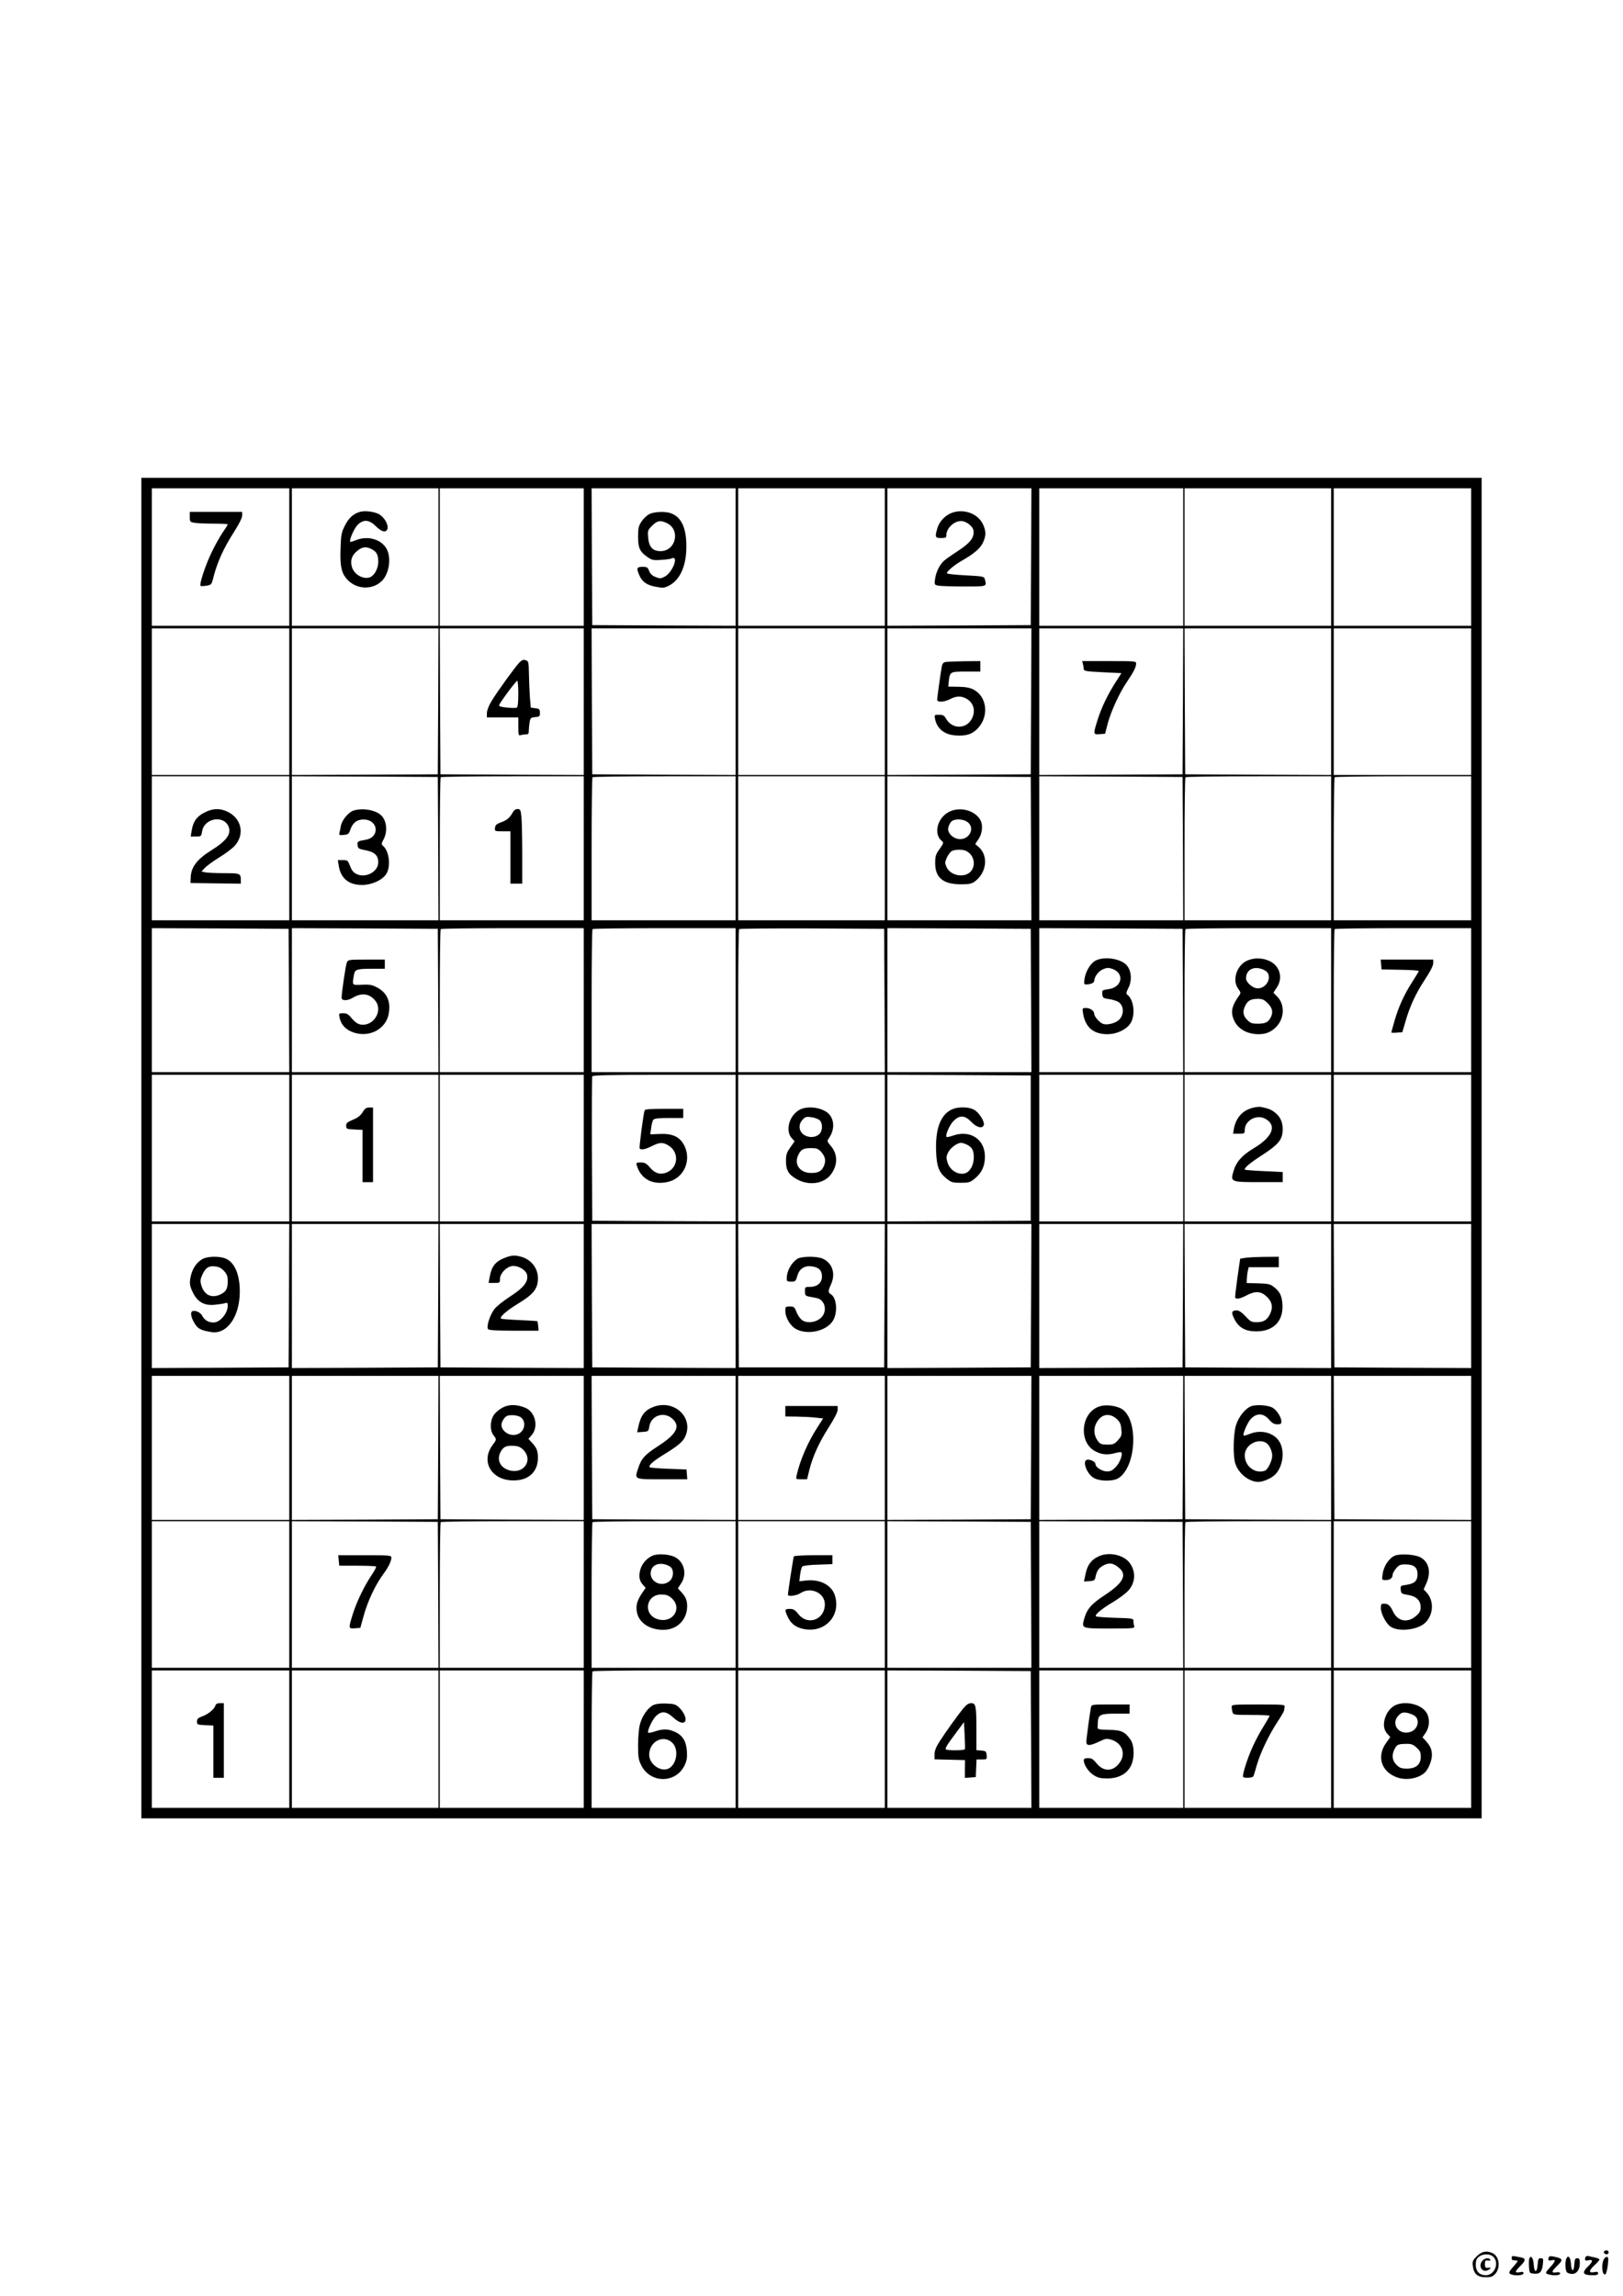 <?xml version="1.0" standalone="no"?>
<!DOCTYPE svg PUBLIC "-//W3C//DTD SVG 20010904//EN"
 "http://www.w3.org/TR/2001/REC-SVG-20010904/DTD/svg10.dtd">
<svg version="1.0" xmlns="http://www.w3.org/2000/svg"
 width="1240pt" height="1754pt" viewBox="0 0 1240 1754"
 preserveAspectRatio="xMidYMid meet">

<g transform="translate(0,1754) scale(0.1,-0.1)"
fill="#000000" stroke="none">
<path d="M1080 8770 l0 -5120 5120 0 5120 0 0 5120 0 5120 -5120 0 -5120 0 0
-5120z m1130 4515 l0 -525 -525 0 -525 0 0 525 0 525 525 0 525 0 0 -525z
m1140 0 l0 -525 -560 0 -560 0 0 525 0 525 560 0 560 0 0 -525z m1110 0 l0
-525 -550 0 -550 0 0 525 0 525 550 0 550 0 0 -525z m1160 0 l0 -525 -547 2
-548 3 -3 523 -2 522 550 0 550 0 0 -525z m1140 0 l0 -525 -560 0 -560 0 0
525 0 525 560 0 560 0 0 -525z m1118 3 l-3 -523 -547 -3 -548 -2 0 525 0 525
550 0 550 0 -2 -522z m1162 -3 l0 -525 -550 0 -550 0 0 525 0 525 550 0 550 0
0 -525z m1130 0 l0 -525 -560 0 -560 0 0 525 0 525 560 0 560 0 0 -525z m1070
0 l0 -525 -525 0 -525 0 0 525 0 525 525 0 525 0 0 -525z m-9030 -1105 l0
-560 -525 0 -525 0 0 560 0 560 525 0 525 0 0 -560z m1138 3 l-3 -558 -557 -3
-558 -2 0 560 0 560 560 0 560 0 -2 -557z m1112 -3 l0 -560 -547 2 -548 3 -3
558 -2 557 550 0 550 0 0 -560z m1160 0 l0 -560 -547 2 -548 3 -3 558 -2 557
550 0 550 0 0 -560z m1140 0 l0 -560 -560 0 -560 0 0 560 0 560 560 0 560 0 0
-560z m1118 3 l-3 -558 -547 -3 -548 -2 0 560 0 560 550 0 550 0 -2 -557z
m1160 0 l-3 -558 -547 -3 -548 -2 0 560 0 560 550 0 550 0 -2 -557z m1132 -3
l0 -560 -557 2 -558 3 -3 558 -2 557 560 0 560 0 0 -560z m1070 0 l0 -560
-525 0 -525 0 0 560 0 560 525 0 525 0 0 -560z m-9030 -1120 l0 -550 -525 0
-525 0 0 550 0 550 525 0 525 0 0 -550z m1138 -2 l2 -548 -560 0 -560 0 0 550
0 550 558 -2 557 -3 3 -547z m1112 2 l0 -550 -550 0 -550 0 0 543 c0 299 3
547 7 550 3 4 251 7 550 7 l543 0 0 -550z m1160 0 l0 -550 -550 0 -550 0 0
543 c0 299 3 547 7 550 3 4 251 7 550 7 l543 0 0 -550z m1140 0 l0 -550 -560
0 -560 0 0 550 0 550 560 0 560 0 0 -550z m1118 -2 l2 -548 -550 0 -550 0 0
550 0 550 548 -2 547 -3 3 -547z m1160 0 l2 -548 -550 0 -550 0 0 550 0 550
548 -2 547 -3 3 -547z m1132 2 l0 -550 -560 0 -560 0 0 543 c0 299 3 547 7
550 3 4 255 7 560 7 l553 0 0 -550z m1070 0 l0 -550 -525 0 -525 0 0 543 c0
299 3 547 7 550 3 4 240 7 525 7 l518 0 0 -550z m-9032 -1162 l2 -548 -525 0
-525 0 0 550 0 550 523 -2 522 -3 3 -547z m1140 0 l2 -548 -560 0 -560 0 0
550 0 550 558 -2 557 -3 3 -547z m1112 2 l0 -550 -550 0 -550 0 0 543 c0 299
3 547 7 550 3 4 251 7 550 7 l543 0 0 -550z m1160 0 l0 -550 -550 0 -550 0 0
543 c0 299 3 547 7 550 3 4 251 7 550 7 l543 0 0 -550z m1138 -2 l2 -548 -560
0 -560 0 0 543 c0 299 3 547 7 550 3 4 254 6 557 5 l551 -3 3 -547z m1120 0
l2 -548 -550 0 -550 0 0 550 0 550 548 -2 547 -3 3 -547z m1160 0 l2 -548
-550 0 -550 0 0 550 0 550 548 -2 547 -3 3 -547z m1132 2 l0 -550 -560 0 -560
0 0 543 c0 299 3 547 7 550 3 4 255 7 560 7 l553 0 0 -550z m1070 0 l0 -550
-525 0 -525 0 0 543 c0 299 3 547 7 550 3 4 240 7 525 7 l518 0 0 -550z
m-9030 -1130 l0 -560 -525 0 -525 0 0 560 0 560 525 0 525 0 0 -560z m1140 0
l0 -560 -560 0 -560 0 0 560 0 560 560 0 560 0 0 -560z m1110 0 l0 -560 -550
0 -550 0 0 560 0 560 550 0 550 0 0 -560z m1160 0 l0 -560 -547 2 -548 3 -3
545 c-1 300 0 551 3 558 3 9 123 12 550 12 l545 0 0 -560z m1140 0 l0 -560
-560 0 -560 0 0 560 0 560 560 0 560 0 0 -560z m1115 0 l0 -555 -547 -3 -548
-2 0 560 0 560 548 -2 547 -3 0 -555z m1165 0 l0 -560 -550 0 -550 0 0 560 0
560 550 0 550 0 0 -560z m1130 0 l0 -560 -560 0 -560 0 0 560 0 560 560 0 560
0 0 -560z m1070 0 l0 -560 -525 0 -525 0 0 560 0 560 525 0 525 0 0 -560z
m-9032 -1127 l-3 -548 -522 -3 -523 -2 0 550 0 550 525 0 525 0 -2 -547z
m1140 0 l-3 -548 -557 -3 -558 -2 0 550 0 550 560 0 560 0 -2 -547z m1112 -3
l0 -550 -547 2 -548 3 -3 548 -2 547 550 0 550 0 0 -550z m1160 0 l0 -550
-547 2 -548 3 -3 548 -2 547 550 0 550 0 0 -550z m1138 3 l-3 -548 -555 0
-555 0 -3 548 -2 547 560 0 560 0 -2 -547z m1120 0 l-3 -548 -547 -3 -548 -2
0 550 0 550 550 0 550 0 -2 -547z m1160 0 l-3 -548 -547 -3 -548 -2 0 550 0
550 550 0 550 0 -2 -547z m1132 -3 l0 -550 -557 2 -558 3 -3 548 -2 547 560 0
560 0 0 -550z m1070 0 l0 -550 -522 2 -523 3 -3 548 -2 547 525 0 525 0 0
-550z m-9030 -1160 l0 -550 -525 0 -525 0 0 550 0 550 525 0 525 0 0 -550z
m1138 3 l-3 -548 -557 -3 -558 -2 0 550 0 550 560 0 560 0 -2 -547z m1112 -3
l0 -550 -547 2 -548 3 -3 548 -2 547 550 0 550 0 0 -550z m1160 0 l0 -550
-547 2 -548 3 -3 548 -2 547 550 0 550 0 0 -550z m1140 0 l0 -550 -560 0 -560
0 0 550 0 550 560 0 560 0 0 -550z m1118 3 l-3 -548 -547 -3 -548 -2 0 550 0
550 550 0 550 0 -2 -547z m1160 0 l-3 -548 -547 -3 -548 -2 0 550 0 550 550 0
550 0 -2 -547z m1132 -3 l0 -550 -557 2 -558 3 -3 548 -2 547 560 0 560 0 0
-550z m1070 0 l0 -550 -522 2 -523 3 -3 548 -2 547 525 0 525 0 0 -550z
m-9030 -1120 l0 -560 -525 0 -525 0 0 560 0 560 525 0 525 0 0 -560z m1138 -2
l2 -558 -560 0 -560 0 0 560 0 560 558 -2 557 -3 3 -557z m1112 2 l0 -560
-550 0 -550 0 0 553 c0 305 3 557 7 560 3 4 251 7 550 7 l543 0 0 -560z m1160
0 l0 -560 -550 0 -550 0 0 553 c0 305 3 557 7 560 3 4 251 7 550 7 l543 0 0
-560z m1140 0 l0 -560 -560 0 -560 0 0 560 0 560 560 0 560 0 0 -560z m1118
-2 l2 -558 -550 0 -550 0 0 560 0 560 548 -2 547 -3 3 -557z m1160 0 l2 -558
-550 0 -550 0 0 560 0 560 548 -2 547 -3 3 -557z m1132 2 l0 -560 -560 0 -560
0 0 553 c0 305 3 557 7 560 3 4 255 7 560 7 l553 0 0 -560z m1070 0 l0 -560
-525 0 -525 0 0 560 0 560 525 0 525 0 0 -560z m-9030 -1105 l0 -525 -525 0
-525 0 0 525 0 525 525 0 525 0 0 -525z m1140 0 l0 -525 -560 0 -560 0 0 525
0 525 560 0 560 0 0 -525z m1110 0 l0 -525 -550 0 -550 0 0 525 0 525 550 0
550 0 0 -525z m1160 0 l0 -525 -550 0 -550 0 0 518 c0 285 3 522 7 525 3 4
251 7 550 7 l543 0 0 -525z m1140 0 l0 -525 -560 0 -560 0 0 525 0 525 560 0
560 0 0 -525z m1118 -2 l2 -523 -550 0 -550 0 0 525 0 525 548 -2 547 -3 3
-522z m1162 2 l0 -525 -550 0 -550 0 0 525 0 525 550 0 550 0 0 -525z m1130 0
l0 -525 -560 0 -560 0 0 525 0 525 560 0 560 0 0 -525z m1070 0 l0 -525 -525
0 -525 0 0 525 0 525 525 0 525 0 0 -525z"/>
<path d="M1450 13591 c0 -37 2 -39 38 -45 20 -3 85 -6 145 -6 59 0 107 -2 107
-6 0 -3 -18 -32 -41 -65 -22 -33 -60 -101 -84 -152 -45 -93 -94 -242 -83 -252
3 -3 23 -3 45 1 39 6 39 6 57 77 28 106 77 214 151 329 41 64 65 112 65 130
l0 28 -200 0 -200 0 0 -39z"/>
<path d="M2754 13631 c-52 -13 -91 -48 -120 -108 -25 -49 -29 -71 -32 -172 -5
-131 6 -185 45 -231 68 -81 190 -91 266 -22 58 52 79 173 43 245 -38 76 -143
108 -236 71 -23 -9 -42 -15 -44 -13 -10 12 29 102 55 128 45 46 89 43 141 -9
42 -41 71 -50 85 -27 18 29 -18 97 -65 121 -36 18 -100 26 -138 17z m86 -286
c38 -20 50 -43 50 -97 0 -51 -29 -104 -64 -118 -49 -18 -118 20 -136 75 -15
46 -5 86 28 117 44 41 76 47 122 23z"/>
<path d="M4961 13613 c-18 -9 -45 -34 -60 -57 -22 -34 -26 -50 -26 -117 0 -87
14 -115 76 -157 29 -20 43 -23 99 -19 36 2 73 7 82 12 57 24 7 -107 -52 -139
-33 -17 -38 -17 -73 -3 -26 11 -41 26 -48 47 -10 26 -16 30 -50 30 -44 0 -48
-10 -25 -63 22 -52 57 -76 125 -89 58 -11 66 -10 105 10 82 44 129 149 130
292 1 146 -37 229 -117 259 -42 16 -127 13 -166 -6z m134 -69 c106 -50 69
-214 -48 -214 -61 0 -89 31 -95 105 -4 52 -3 56 31 90 39 39 63 43 112 19z"/>
<path d="M7279 13625 c-55 -18 -103 -67 -118 -122 -19 -66 -16 -73 29 -73 34
0 40 3 40 20 0 54 57 110 113 110 39 0 92 -41 95 -75 6 -51 -25 -92 -117 -152
-47 -31 -97 -65 -109 -77 -33 -29 -61 -87 -68 -139 -6 -43 -6 -44 26 -51 18
-3 106 -6 196 -6 178 0 174 -2 158 56 -5 21 -14 22 -145 29 -77 4 -141 11
-144 15 -7 11 54 63 112 96 93 53 141 94 162 137 26 55 26 89 0 144 -38 78
-139 117 -230 88z"/>
<path d="M3967 12478 c-31 -32 -170 -224 -212 -294 -21 -35 -35 -71 -35 -91
l0 -33 120 0 120 0 0 -71 c0 -61 2 -70 16 -65 9 3 27 6 40 6 20 0 24 5 24 28
0 15 3 44 6 64 6 34 9 37 43 40 33 3 36 6 36 33 0 27 -4 31 -35 35 l-35 5 -7
85 c-3 47 -6 126 -7 176 -1 74 -4 93 -17 98 -25 10 -34 7 -57 -16z m-7 -237
c0 -61 -4 -102 -11 -106 -6 -4 -40 -4 -76 0 -48 5 -63 10 -59 20 9 24 129 185
138 185 4 0 8 -45 8 -99z"/>
<path d="M7223 12483 c-16 -3 -24 -14 -28 -36 -11 -65 -35 -237 -35 -252 0
-22 53 -19 100 5 47 24 81 25 120 5 58 -30 77 -94 45 -155 -41 -80 -148 -82
-195 -3 -16 28 -25 33 -56 33 -36 0 -36 -1 -30 -32 15 -75 72 -121 160 -126
82 -5 126 10 170 58 84 93 66 240 -37 293 -27 14 -60 20 -115 21 l-77 1 3 34
c9 81 9 81 132 81 l110 0 0 40 0 40 -122 -1 c-68 -1 -133 -4 -145 -6z"/>
<path d="M8274 12468 c3 -13 6 -30 6 -39 0 -15 20 -18 144 -24 l144 -7 -43
-67 c-61 -95 -109 -194 -139 -289 -35 -112 -35 -114 16 -110 l41 3 21 81 c25
92 89 232 145 314 50 73 71 114 71 140 0 20 -5 20 -206 20 l-206 0 6 -22z"/>
<path d="M1560 11332 c-58 -30 -85 -68 -96 -139 l-7 -43 40 0 c39 0 41 1 47
39 16 104 171 128 204 32 19 -54 -21 -107 -133 -176 -110 -69 -155 -128 -158
-208 l-2 -42 193 -3 192 -2 0 24 c0 54 -4 56 -125 56 -62 0 -127 3 -144 6
l-32 7 28 29 c15 16 65 52 109 79 45 27 98 67 117 88 80 88 52 212 -58 262
-58 27 -113 24 -175 -9z"/>
<path d="M2703 11349 c-40 -12 -91 -73 -99 -119 -3 -19 -8 -43 -11 -53 -4 -16
1 -18 33 -15 32 3 39 7 49 36 18 56 51 82 102 82 114 0 129 -136 16 -155 -61
-10 -65 -13 -61 -42 3 -24 9 -28 62 -38 69 -14 96 -40 96 -92 0 -72 -95 -123
-165 -90 -24 11 -38 28 -50 61 -17 43 -20 46 -56 46 l-38 0 6 -37 c14 -101 75
-153 179 -153 76 0 159 39 187 87 34 60 20 173 -27 212 -13 11 -13 17 6 52 30
58 22 140 -18 179 -42 42 -139 60 -211 39z"/>
<path d="M3916 11332 c-20 -38 -46 -60 -92 -75 -30 -11 -40 -20 -42 -40 -3
-27 -2 -27 57 -27 l61 0 0 -200 0 -200 45 0 45 0 0 224 c0 122 -3 251 -6 285
-6 55 -9 61 -30 61 -15 0 -28 -9 -38 -28z"/>
<path d="M7250 11338 c-91 -47 -120 -173 -52 -224 13 -10 10 -18 -19 -59 -30
-41 -34 -55 -34 -109 0 -111 61 -161 197 -161 62 0 82 4 105 21 92 68 107 197
29 265 l-25 21 26 40 c32 48 35 118 5 157 -49 66 -155 89 -232 49z m144 -79
c55 -43 16 -129 -59 -129 -51 0 -100 48 -90 88 3 15 14 35 22 45 23 25 93 23
127 -4z m-11 -220 c57 -29 75 -103 37 -152 -44 -56 -154 -40 -187 27 -15 33
-15 38 2 77 11 22 28 45 39 49 30 13 84 12 109 -1z"/>
<path d="M2650 10188 c-9 -22 -40 -231 -40 -270 0 -24 45 -24 85 0 67 41 129
33 173 -23 61 -77 -16 -199 -114 -181 -23 5 -44 20 -66 46 -26 33 -38 40 -66
40 -33 0 -34 -1 -28 -31 13 -69 68 -114 151 -126 107 -14 204 50 224 149 19
96 -11 165 -90 206 -36 19 -56 23 -114 20 -78 -3 -75 -8 -60 78 7 39 21 44
143 44 l92 0 0 35 0 35 -140 0 c-136 0 -141 -1 -150 -22z"/>
<path d="M8372 10203 c-39 -19 -77 -81 -86 -140 -5 -37 -4 -43 11 -43 34 0 63
12 63 27 0 31 33 75 67 89 27 12 42 13 69 4 98 -33 79 -142 -27 -156 -49 -7
-50 -8 -47 -38 3 -29 6 -31 51 -38 27 -3 59 -14 72 -22 43 -28 45 -96 5 -136
-26 -26 -92 -43 -123 -31 -27 10 -67 56 -67 77 0 22 -30 44 -62 44 -29 0 -30
0 -23 -42 17 -105 79 -158 185 -158 75 0 154 39 181 90 34 63 21 171 -25 209
-14 12 -13 17 5 54 30 58 23 136 -15 176 -47 49 -168 67 -234 34z"/>
<path d="M9524 10200 c-78 -39 -111 -149 -64 -213 18 -24 21 -33 11 -46 -61
-85 -71 -130 -43 -194 30 -67 100 -107 189 -107 58 0 102 20 140 63 57 65 58
165 3 222 l-31 32 25 38 c51 74 25 168 -57 205 -55 25 -122 25 -173 0z m139
-72 c64 -33 23 -138 -54 -138 -37 0 -89 45 -89 77 0 71 69 100 143 61z m23
-252 c36 -36 43 -70 22 -109 -19 -36 -40 -46 -96 -47 -46 0 -58 4 -83 29 -33
33 -37 67 -14 111 20 38 41 49 94 50 36 0 49 -6 77 -34z"/>
<path d="M10552 10173 l3 -38 143 -3 c78 -1 142 -5 142 -9 0 -3 -23 -41 -51
-85 -62 -97 -103 -187 -135 -297 -13 -46 -24 -85 -24 -88 0 -2 19 -3 42 -1
l42 3 22 75 c34 121 80 220 149 325 42 63 65 108 65 127 l0 28 -201 0 -200 0
3 -37z"/>
<path d="M2771 9045 c-12 -21 -36 -42 -58 -51 -65 -28 -68 -31 -68 -55 0 -22
4 -24 63 -27 l62 -3 0 -199 0 -200 40 0 40 0 0 285 0 285 -29 0 c-23 0 -34 -8
-50 -35z"/>
<path d="M4925 9058 c-9 -23 -43 -283 -38 -290 8 -15 44 -8 93 17 59 30 85 31
127 5 84 -51 76 -169 -13 -206 -48 -20 -89 -8 -128 37 -27 32 -39 39 -70 39
-34 0 -37 -2 -31 -22 31 -104 120 -152 235 -127 124 27 186 163 128 279 -34
66 -89 92 -186 88 l-74 -3 7 50 c3 27 11 55 17 62 7 9 43 13 119 13 l109 0 0
35 0 35 -145 0 c-107 0 -147 -3 -150 -12z"/>
<path d="M6099 9057 c-73 -48 -99 -159 -49 -212 l21 -23 -33 -47 c-28 -40 -33
-55 -33 -105 0 -69 20 -103 83 -138 94 -52 208 -35 262 39 52 72 51 154 -3
216 -25 29 -29 38 -19 51 44 61 50 127 16 179 -40 62 -178 85 -245 40z m163
-74 c20 -17 24 -63 8 -92 -16 -31 -63 -45 -104 -31 -59 19 -76 83 -33 128 19
21 28 23 66 18 25 -3 53 -14 63 -23z m10 -240 c33 -36 40 -69 23 -109 -17 -40
-41 -54 -98 -54 -81 0 -129 60 -102 128 21 50 40 62 100 62 43 0 55 -4 77 -27z"/>
<path d="M7260 9059 c-78 -45 -114 -149 -108 -313 4 -117 21 -162 81 -210 35
-28 46 -31 107 -31 61 0 72 3 106 31 54 43 79 96 79 169 0 133 -113 207 -245
160 -24 -8 -45 -13 -48 -10 -12 12 23 92 53 122 47 47 86 45 136 -7 40 -42 84
-54 95 -25 9 23 -29 87 -66 113 -44 30 -139 31 -190 1z m130 -264 c37 -19 50
-43 50 -95 0 -56 -25 -105 -60 -120 -53 -22 -123 18 -141 81 -10 33 -10 45 4
74 17 36 69 75 100 75 10 0 31 -7 47 -15z"/>
<path d="M9576 9079 c-83 -20 -133 -75 -150 -166 l-5 -33 44 0 c43 0 45 1 45
29 0 71 90 121 155 86 94 -50 59 -140 -86 -226 -90 -54 -134 -104 -155 -175
-24 -83 -22 -84 198 -84 l178 0 0 38 0 39 -142 7 c-78 3 -144 9 -147 11 -9 10
37 50 119 103 140 90 170 126 170 207 0 56 -19 96 -62 129 -29 22 -49 29 -108
41 -8 1 -33 -1 -54 -6z"/>
<path d="M1544 7921 c-40 -24 -69 -65 -83 -116 -16 -59 -14 -86 14 -141 35
-70 86 -98 163 -91 32 3 67 8 80 12 19 6 22 4 22 -19 0 -58 -58 -127 -107
-128 -39 -1 -70 17 -88 51 -13 27 -58 46 -77 34 -15 -9 -8 -47 17 -89 25 -43
48 -56 127 -69 120 -22 219 115 220 306 1 132 -39 226 -108 255 -49 21 -143
18 -180 -5z m169 -91 c21 -24 27 -40 27 -76 0 -56 -12 -79 -50 -99 -70 -36
-129 -10 -152 67 -9 32 -8 44 7 79 25 55 50 72 100 65 28 -3 48 -14 68 -36z"/>
<path d="M3868 7936 c-81 -29 -111 -65 -127 -151 l-8 -45 43 0 c43 0 44 1 44
31 0 44 56 99 102 99 43 0 96 -33 104 -65 14 -55 -25 -103 -141 -177 -38 -25
-84 -61 -102 -81 -37 -42 -71 -143 -53 -161 7 -7 74 -11 198 -11 l187 0 -3 35
c-2 19 -5 36 -6 38 -2 1 -61 5 -132 8 -71 3 -135 8 -143 10 -23 7 34 59 124
114 121 73 155 116 155 195 0 78 -51 143 -128 165 -48 13 -69 12 -114 -4z"/>
<path d="M6090 7923 c-45 -31 -78 -91 -79 -145 -1 -25 2 -28 34 -28 31 0 35 3
45 39 15 57 53 84 108 78 57 -6 82 -30 82 -78 0 -48 -36 -79 -91 -79 -38 0
-39 -1 -39 -34 0 -30 4 -35 30 -40 17 -3 44 -9 60 -12 53 -10 79 -76 50 -128
-29 -55 -126 -75 -168 -35 -13 11 -30 38 -38 60 -14 35 -20 39 -50 39 -32 0
-34 -2 -34 -33 0 -53 39 -118 85 -141 96 -49 247 -8 286 79 30 65 18 163 -22
188 -24 15 -24 23 2 81 35 80 6 161 -67 192 -48 20 -163 18 -194 -3z"/>
<path d="M9510 7931 l-35 -6 -21 -145 c-11 -80 -19 -148 -17 -152 8 -15 40 -8
87 17 65 34 107 33 150 -6 44 -38 54 -83 31 -133 -23 -49 -50 -66 -104 -66
-40 0 -48 5 -85 45 -30 32 -50 45 -68 45 -39 0 -43 -16 -16 -68 33 -64 83 -92
166 -92 132 0 208 78 200 206 -4 68 -21 101 -72 138 -22 17 -44 21 -114 23
l-87 2 1 34 c1 18 4 46 8 60 l6 27 115 0 115 0 0 40 0 40 -112 -1 c-62 -1
-129 -4 -148 -8z"/>
<path d="M3840 6788 c-25 -13 -55 -38 -67 -57 -30 -45 -31 -118 -3 -154 25
-32 25 -33 -4 -72 -102 -133 -4 -285 176 -273 105 6 168 72 168 173 0 52 -10
77 -48 117 l-25 27 27 31 c52 63 25 175 -50 206 -65 27 -124 28 -174 2z m137
-73 c29 -20 37 -59 19 -94 -26 -49 -95 -57 -140 -16 -31 29 -33 63 -5 99 16
21 29 26 63 26 23 0 51 -7 63 -15z m26 -255 c71 -80 -6 -183 -113 -151 -73 22
-99 85 -61 148 22 35 45 43 106 38 29 -3 47 -12 68 -35z"/>
<path d="M4995 6794 c-71 -26 -101 -67 -120 -162 l-7 -33 43 3 c42 3 44 4 50
42 14 85 114 117 178 57 61 -57 30 -116 -109 -206 -106 -69 -129 -94 -155
-173 -27 -84 -33 -82 185 -82 l191 0 -3 38 -3 37 -137 5 c-75 3 -140 8 -144
12 -12 13 25 46 106 96 108 66 145 97 164 136 69 145 -80 288 -239 230z"/>
<path d="M6000 6760 l0 -40 88 -1 c48 -1 113 -4 144 -8 l57 -6 -45 -70 c-72
-111 -133 -253 -158 -367 -6 -27 -5 -28 37 -28 l43 0 18 73 c28 109 75 210
149 326 42 66 67 115 67 133 l0 28 -200 0 -200 0 0 -40z"/>
<path d="M8395 6795 c-139 -50 -156 -276 -25 -342 48 -25 94 -29 153 -12 22 6
41 8 44 5 13 -13 -11 -79 -41 -111 -26 -27 -41 -35 -68 -35 -38 0 -88 32 -88
55 0 17 -31 35 -59 35 -49 0 -9 -112 50 -142 45 -24 141 -24 181 -1 147 88
158 478 14 538 -52 22 -118 26 -161 10z m136 -93 c25 -23 33 -38 36 -79 5 -45
2 -53 -25 -84 -27 -30 -36 -34 -82 -34 -43 0 -54 4 -70 25 -40 52 -38 117 6
169 35 42 90 43 135 3z"/>
<path d="M9564 6800 c-47 -15 -100 -80 -121 -147 -21 -71 -24 -241 -4 -296 26
-75 104 -136 174 -137 36 0 95 25 126 53 61 57 80 178 38 251 -41 72 -142 99
-231 62 -22 -9 -41 -14 -44 -12 -10 11 31 105 58 131 45 43 93 40 135 -8 24
-28 40 -37 64 -37 26 0 31 4 31 23 0 29 -33 82 -64 102 -30 20 -120 28 -162
15z m107 -280 c25 -14 49 -62 49 -100 0 -37 -33 -105 -55 -114 -74 -28 -155
33 -155 117 0 76 94 133 161 97z"/>
<path d="M2588 5620 l4 -40 137 0 c76 0 140 -3 144 -6 3 -4 -11 -32 -32 -63
-56 -82 -115 -204 -145 -299 -35 -112 -35 -114 16 -110 l41 3 22 80 c33 124
94 252 160 340 32 43 55 91 55 115 0 19 -5 20 -203 20 l-203 0 4 -40z"/>
<path d="M4984 5656 c-45 -20 -81 -63 -93 -110 -12 -49 -6 -83 22 -113 l20
-22 -32 -47 c-37 -57 -46 -98 -32 -151 20 -74 99 -123 199 -123 105 0 182 77
182 181 0 45 -11 72 -47 110 l-24 26 25 38 c45 66 26 159 -42 198 -42 25 -137
32 -178 13z m134 -82 c33 -21 31 -85 -4 -113 -69 -54 -166 8 -138 88 17 48 84
60 142 25z m10 -239 c89 -75 17 -196 -99 -165 -118 32 -98 190 24 190 34 0 53
-6 75 -25z"/>
<path d="M6065 5651 c-4 -8 -44 -267 -45 -293 0 -16 66 -7 95 12 78 52 187 3
187 -85 0 -117 -130 -166 -202 -75 -26 33 -38 40 -66 40 -40 0 -41 -8 -13 -66
26 -54 73 -84 142 -91 152 -16 259 111 217 256 -23 82 -115 130 -222 118 l-51
-6 6 51 c4 28 11 56 17 62 6 6 60 13 120 14 l110 4 0 34 0 34 -144 0 c-80 0
-147 -4 -151 -9z"/>
<path d="M8400 5654 c-64 -28 -94 -69 -109 -150 l-9 -45 41 3 c37 3 42 6 47
33 10 48 27 71 66 90 42 20 71 15 113 -21 65 -54 33 -116 -109 -209 -105 -69
-137 -107 -159 -189 -17 -65 -14 -66 201 -66 169 0 189 2 184 16 -3 9 -6 26
-6 39 0 22 -2 23 -139 27 -77 2 -143 7 -148 12 -11 11 46 58 132 109 38 23 86
58 106 77 65 62 72 155 17 225 -46 58 -153 81 -228 49z"/>
<path d="M10660 5658 c-45 -17 -88 -79 -96 -140 -7 -48 -7 -48 23 -48 33 0 53
16 53 41 0 10 12 31 26 48 22 26 33 31 70 31 67 0 94 -22 94 -76 0 -51 -24
-72 -90 -81 -39 -5 -41 -7 -38 -37 3 -29 6 -31 54 -39 65 -10 98 -42 98 -94 0
-27 -7 -42 -32 -64 -65 -59 -142 -46 -178 29 -23 49 -38 62 -71 62 -19 0 -23
-5 -23 -33 0 -42 37 -115 72 -141 62 -45 215 -27 271 32 61 64 63 167 5 229
l-21 22 23 52 c35 84 16 160 -50 194 -41 21 -146 28 -190 13z"/>
<path d="M1646 4512 c-10 -29 -53 -65 -99 -82 -34 -13 -42 -20 -42 -40 0 -24
3 -25 63 -28 l62 -3 0 -199 0 -200 40 0 40 0 0 285 0 285 -29 0 c-20 0 -32 -6
-35 -18z"/>
<path d="M4993 4516 c-42 -19 -88 -84 -104 -149 -8 -28 -14 -99 -14 -157 0
-91 3 -112 24 -154 69 -140 263 -141 331 -2 18 38 21 60 18 109 -5 76 -32 121
-92 148 -50 23 -91 24 -152 3 -25 -8 -48 -13 -51 -10 -11 11 31 102 60 129 42
39 78 36 131 -13 45 -41 82 -51 92 -25 9 22 -13 68 -47 101 -26 25 -39 29 -97
31 -43 2 -79 -2 -99 -11z m145 -290 c47 -47 35 -154 -22 -191 -59 -39 -156 25
-156 101 0 102 110 158 178 90z"/>
<path d="M7358 4488 c-52 -65 -131 -176 -177 -247 -30 -46 -41 -75 -41 -102
l0 -38 116 -3 117 -3 -1 -68 0 -68 41 3 42 3 3 68 3 67 40 0 c39 0 40 1 37 33
-3 29 -6 32 -40 35 l-38 3 0 148 c0 190 -4 211 -40 211 -20 0 -36 -11 -62 -42z
m14 -310 c-4 -10 -136 -11 -145 -1 -8 8 6 31 82 133 l56 75 5 -100 c3 -55 4
-103 2 -107z"/>
<path d="M8335 4498 c-8 -42 -35 -238 -35 -263 0 -33 25 -33 97 1 49 24 59 25
93 15 81 -24 113 -105 67 -172 -49 -73 -124 -76 -179 -9 -25 32 -38 40 -65 40
-24 0 -33 -5 -33 -16 0 -34 35 -87 73 -112 34 -22 52 -27 106 -27 83 0 145 31
178 90 32 57 32 158 1 205 -43 62 -70 75 -166 76 -73 2 -87 4 -86 18 0 9 1 29
2 45 3 53 22 61 138 61 l104 0 0 35 0 35 -145 0 c-142 0 -145 0 -150 -22z"/>
<path d="M9410 4503 c0 -10 3 -28 6 -40 6 -22 10 -23 145 -23 77 0 139 -3 139
-6 0 -4 -20 -38 -44 -78 -25 -39 -63 -109 -84 -156 -41 -88 -84 -224 -74 -234
9 -10 70 -7 77 4 4 6 15 43 26 83 26 92 91 230 157 331 29 43 52 84 53 90 0 6
2 19 4 29 3 16 -12 17 -201 17 -188 0 -204 -1 -204 -17z"/>
<path d="M10664 4516 c-39 -17 -71 -58 -85 -109 -12 -47 -5 -84 23 -114 l20
-22 -32 -45 c-75 -105 -36 -223 89 -265 68 -22 155 -7 205 37 28 25 56 92 56
135 0 44 -12 70 -47 109 l-25 27 22 31 c31 43 36 105 13 150 -35 68 -157 101
-239 66z m142 -81 c45 -29 28 -105 -28 -124 -89 -31 -157 61 -92 126 21 21 32
24 61 20 19 -4 46 -13 59 -22z m16 -244 c27 -24 33 -36 33 -71 0 -59 -37 -90
-106 -90 -42 0 -55 5 -80 29 -33 33 -38 75 -14 121 18 34 27 38 87 39 39 1 54
-4 80 -28z"/>
<path d="M12257 344 c-9 -10 2 -24 19 -24 8 0 14 7 14 15 0 15 -21 21 -33 9z"/>
<path d="M11283 305 c-32 -32 -35 -40 -30 -77 8 -59 36 -83 98 -83 43 0 54 4
75 28 40 47 28 133 -23 156 -46 21 -83 13 -120 -24z m127 -5 c47 -47 8 -140
-58 -140 -48 0 -77 30 -77 80 0 32 6 47 24 61 31 25 85 25 111 -1z"/>
<path d="M11327 272 c-37 -40 -3 -97 43 -72 26 14 25 20 -2 17 -19 -2 -23 3
-23 28 0 26 3 30 24 27 15 -2 21 0 17 7 -11 17 -41 13 -59 -7z"/>
<path d="M11550 300 c0 -5 0 -13 0 -17 0 -5 8 -9 18 -9 9 -1 21 -2 26 -3 4 -1
-8 -19 -28 -41 -40 -45 -43 -55 -20 -64 32 -12 94 -7 94 9 0 11 -8 13 -30 8
-39 -7 -38 5 5 47 41 40 44 58 10 65 -14 3 -36 7 -50 10 -14 3 -25 1 -25 -5z"/>
<path d="M11836 302 c-3 -3 -6 -12 -6 -20 0 -10 7 -12 25 -8 34 9 31 -6 -10
-51 -41 -45 -42 -49 -12 -57 40 -11 87 -7 87 7 0 9 -10 12 -30 9 -39 -6 -38 6
5 48 53 51 49 58 -37 75 -9 1 -19 0 -22 -3z"/>
<path d="M12117 303 c-4 -3 -7 -13 -7 -21 0 -10 7 -12 24 -8 38 9 38 -8 1 -44
-53 -52 -44 -70 36 -70 28 0 39 4 39 15 0 11 -7 13 -29 9 -44 -9 -44 10 -1 50
22 20 40 41 40 46 0 4 -15 11 -32 15 -18 4 -40 8 -49 11 -8 2 -18 1 -22 -3z"/>
<path d="M11684 287 c-3 -8 -4 -36 -2 -63 3 -48 4 -49 39 -52 44 -4 60 13 67
73 4 41 3 45 -16 45 -18 0 -21 -7 -24 -47 -4 -66 -26 -68 -30 -2 -3 51 -22 77
-34 46z"/>
<path d="M11966 284 c-10 -27 -7 -89 6 -102 7 -7 24 -12 39 -12 36 0 59 33 59
82 0 31 -4 38 -19 38 -17 0 -20 -8 -23 -47 -4 -63 -22 -57 -26 7 -3 50 -23 69
-36 34z"/>
<path d="M12250 274 c-18 -46 -6 -121 16 -106 6 4 14 35 18 70 6 53 5 62 -9
62 -8 0 -20 -12 -25 -26z"/>
</g>
</svg>

